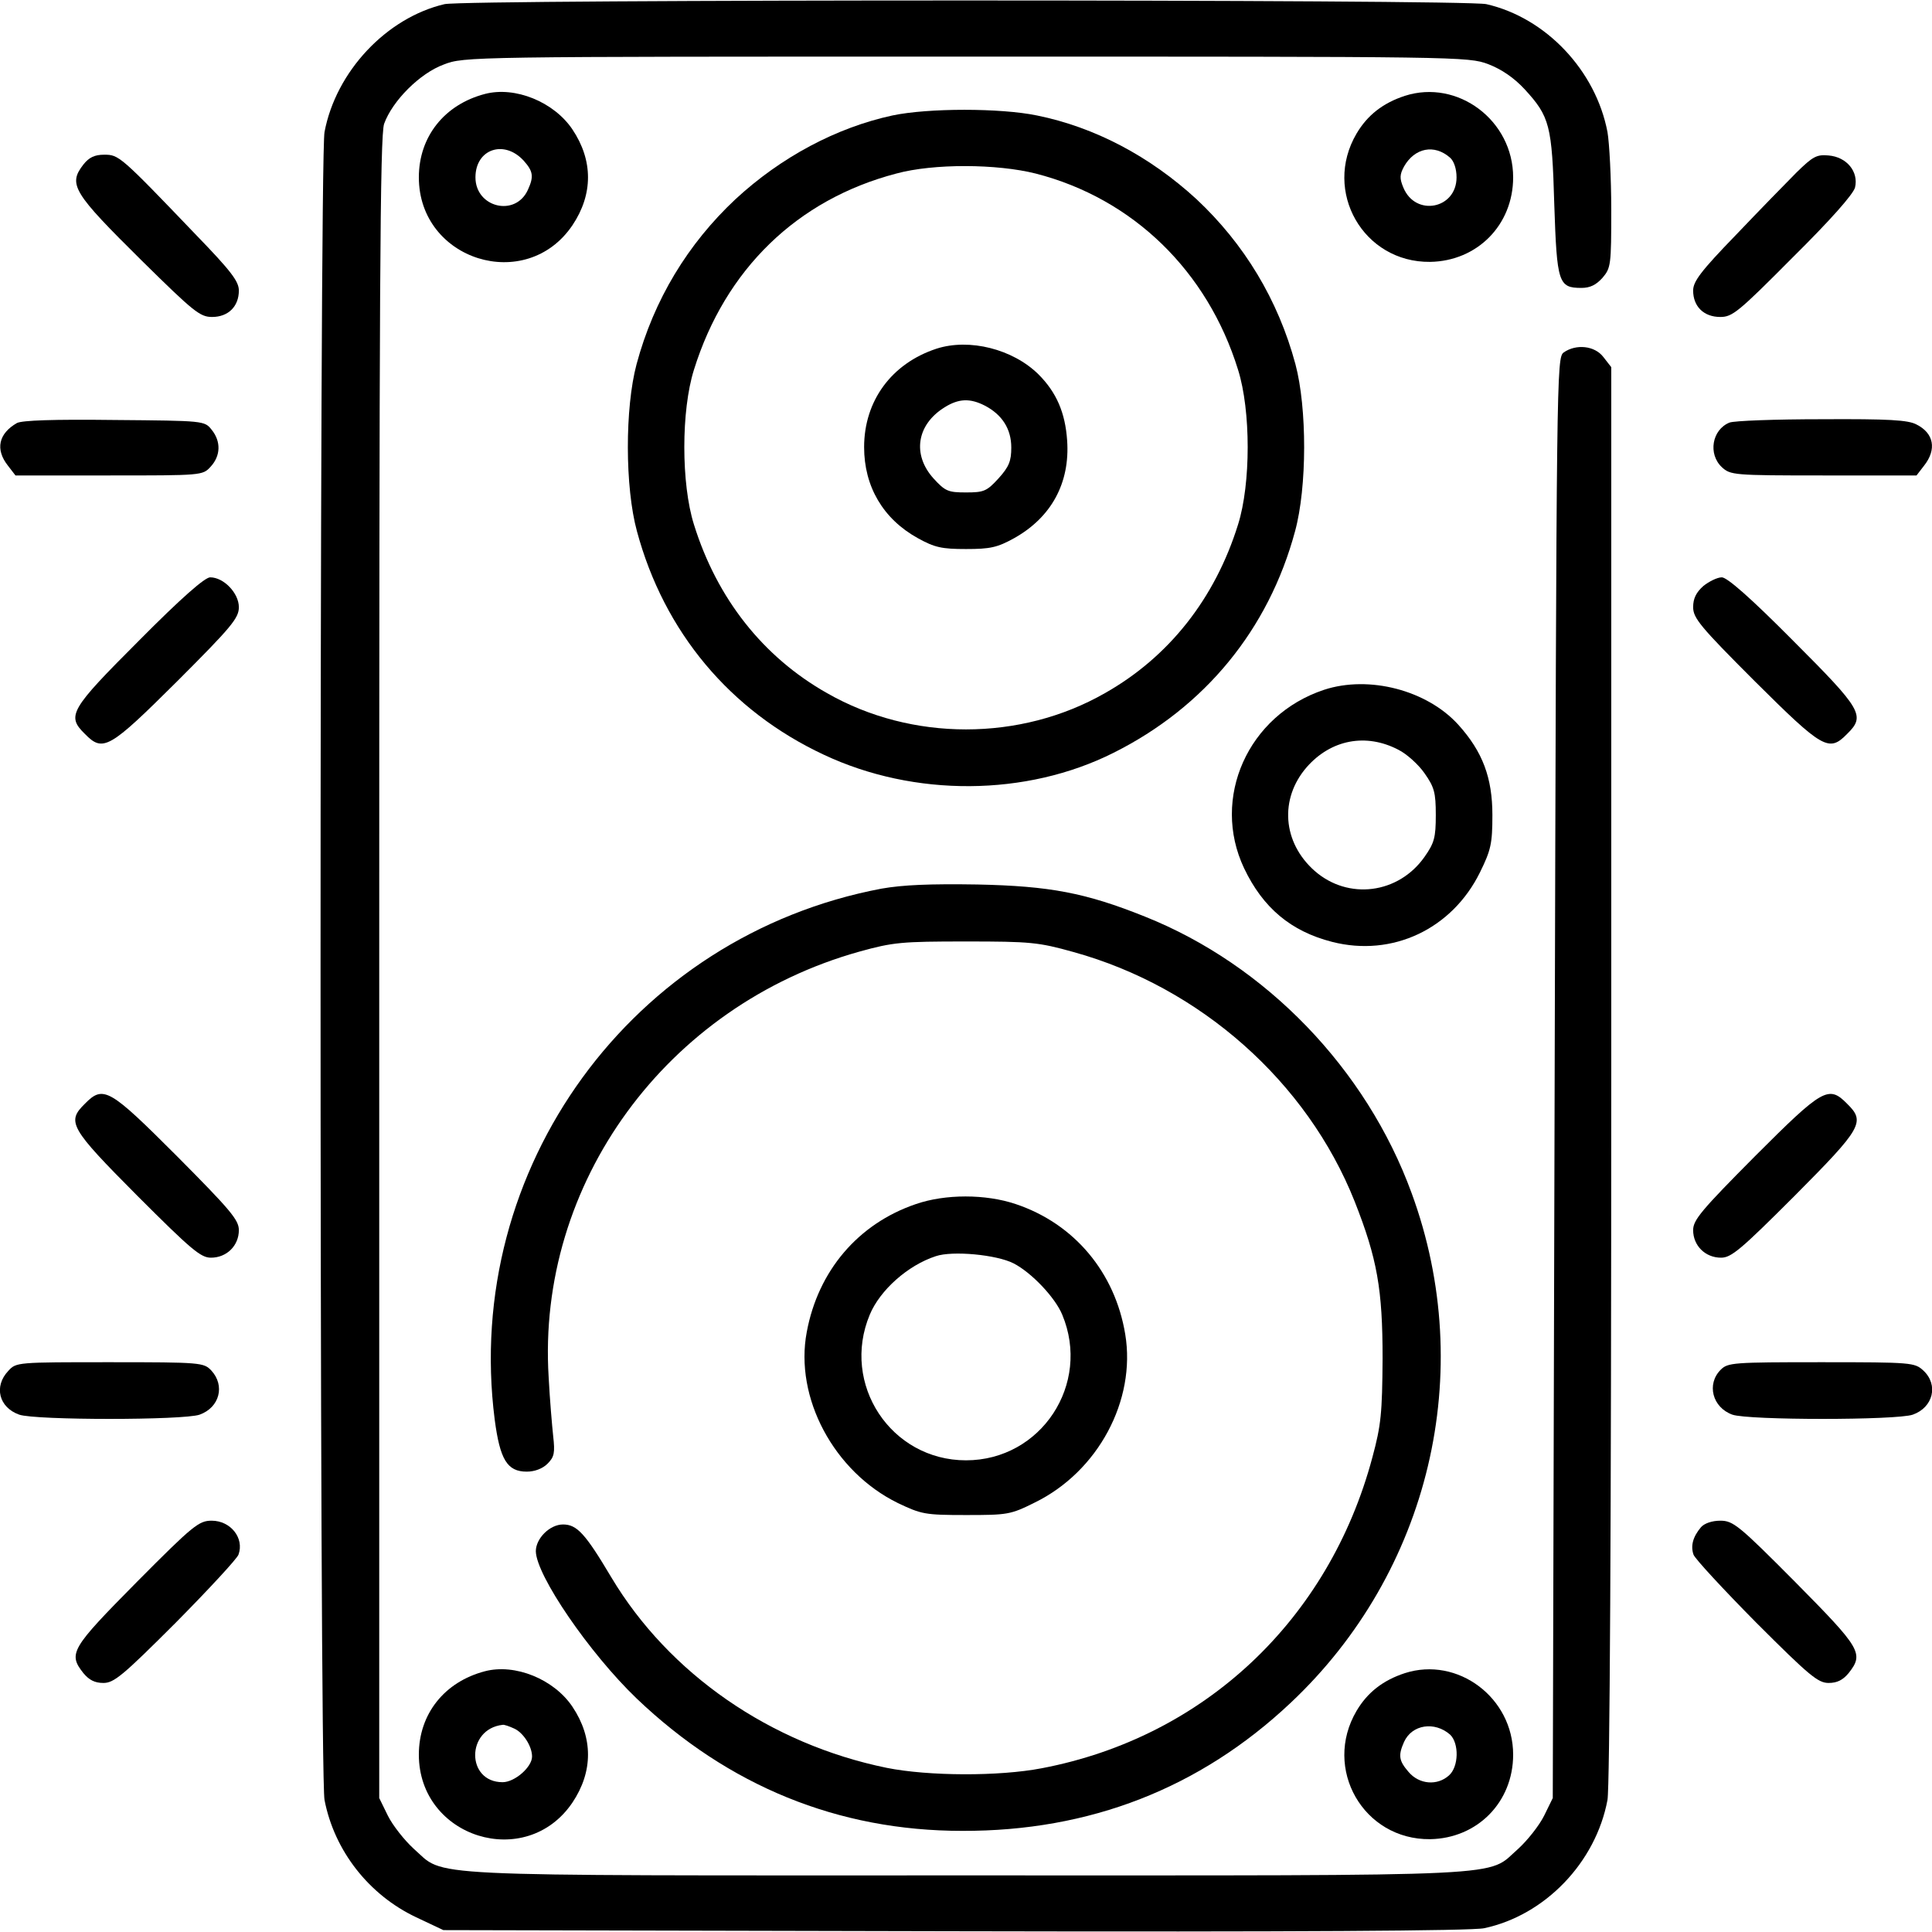 <?xml version="1.0" standalone="no"?>
<!DOCTYPE svg PUBLIC "-//W3C//DTD SVG 20010904//EN"
 "http://www.w3.org/TR/2001/REC-SVG-20010904/DTD/svg10.dtd">
<svg version="1.0" xmlns="http://www.w3.org/2000/svg"
 width="512pt" height="512pt" viewBox="0 0 512 512"
 preserveAspectRatio="xMidYMid meet">

<g transform="translate(0,512) scale(0.1,-0.1)"
fill="#000000" stroke="none">
<path d="M1178 5109 c-154 -36 -288 -179 -318 -339 -14 -73 -14 -4347 0 -4420
26 -135 118 -252 243 -311 l72 -34 1355 -3 c901 -2 1371 1 1403 8 161 34 296
174 327 340 6 34 10 709 10 1925 l0 1872 -21 27 c-23 30 -72 35 -105 12 -19
-14 -19 -48 -24 -1923 l-5 -1908 -23 -47 c-13 -26 -44 -65 -68 -87 -87 -76 17
-71 -1464 -71 -1481 0 -1377 -5 -1464 71 -24 22 -55 61 -68 87 l-23 47 0 2200
c0 1793 2 2207 13 2237 22 61 95 134 158 157 54 21 67 21 1384 21 1313 0 1330
0 1384 -20 36 -14 68 -36 96 -66 67 -73 73 -95 79 -306 7 -208 11 -221 72
-221 23 0 39 8 56 27 22 26 23 34 23 180 0 84 -5 177 -10 206 -31 163 -163
303 -321 339 -55 13 -2707 13 -2761 0z"/>
<path d="M1285 4871 c-107 -28 -175 -113 -175 -221 0 -220 284 -309 407 -127
55 82 55 172 0 254 -49 73 -152 115 -232 94z m103 -177 c25 -28 27 -42 11 -77
-33 -73 -139 -47 -139 33 0 75 76 101 128 44z"/>
<path d="M3723 4866 c-58 -19 -99 -51 -128 -100 -90 -153 18 -342 195 -340
125 2 220 98 220 224 0 151 -147 261 -287 216z m120 -164 c10 -9 17 -29 17
-52 0 -84 -109 -105 -141 -27 -10 24 -10 34 2 56 28 49 80 60 122 23z"/>
<path d="M2365 4814 c-148 -32 -295 -110 -416 -222 -126 -118 -216 -266 -262
-437 -31 -116 -31 -326 1 -443 72 -267 247 -476 495 -592 240 -113 537 -111
768 5 242 121 411 327 481 587 32 117 32 327 1 443 -46 171 -136 319 -262 437
-124 114 -270 191 -423 222 -97 20 -288 20 -383 0z m380 -154 c257 -66 455
-258 536 -520 34 -108 34 -302 0 -410 -61 -196 -183 -351 -353 -447 -224 -128
-512 -128 -736 0 -170 96 -292 251 -353 447 -34 108 -34 302 0 410 83 266 273
451 536 520 99 27 267 26 370 0z"/>
<path d="M2482 4196 c-119 -39 -192 -138 -192 -261 0 -104 50 -190 142 -241
45 -25 64 -29 128 -29 64 0 83 4 128 29 98 55 148 146 140 259 -5 73 -28 127
-76 175 -68 67 -183 96 -270 68z m128 -151 c46 -24 70 -62 70 -111 0 -36 -6
-51 -34 -82 -31 -34 -39 -37 -86 -37 -47 0 -55 3 -86 37 -57 63 -45 143 30
189 37 23 67 24 106 4z"/>
<path d="M221 4684 c-41 -53 -28 -74 156 -256 136 -134 153 -148 185 -148 43
0 71 28 71 70 0 24 -20 51 -113 147 -202 211 -205 213 -244 213 -25 0 -40 -7
-55 -26z"/>
<path d="M4761 4663 c-26 -26 -99 -101 -161 -166 -93 -96 -113 -123 -113 -147
0 -42 28 -70 72 -70 32 0 48 13 192 158 101 100 160 167 165 185 10 42 -22 81
-70 85 -32 3 -42 -3 -85 -45z"/>
<path d="M45 3999 c-49 -28 -58 -70 -24 -113 l20 -26 248 0 c246 0 248 0 269
23 27 29 28 67 3 98 -19 24 -20 24 -258 26 -162 2 -244 -1 -258 -8z"/>
<path d="M4583 4000 c-46 -19 -57 -83 -20 -118 23 -21 30 -22 269 -22 l247 0
20 26 c34 43 26 86 -20 109 -22 12 -74 15 -251 14 -123 0 -233 -4 -245 -9z"/>
<path d="M368 3422 c-183 -183 -192 -199 -143 -247 48 -49 64 -40 244 139 145
145 164 168 164 197 0 37 -40 79 -76 79 -14 0 -76 -54 -189 -168z"/>
<path d="M4514 3567 c-19 -17 -27 -33 -27 -56 0 -29 19 -52 164 -197 180 -179
196 -188 244 -139 49 48 40 64 -143 247 -113 114 -175 168 -189 168 -12 0 -34
-11 -49 -23z"/>
<path d="M3509 3292 c-202 -67 -300 -287 -212 -473 50 -105 124 -167 233 -195
160 -41 318 34 392 184 29 59 33 76 33 152 0 99 -26 168 -90 239 -83 92 -237
132 -356 93z m197 -159 c22 -11 53 -39 69 -62 26 -37 30 -51 30 -111 0 -60 -4
-74 -30 -111 -69 -98 -202 -115 -291 -37 -85 75 -94 191 -21 275 64 73 157 91
243 46z"/>
<path d="M2336 2765 c-661 -125 -1110 -741 -1025 -1407 14 -106 33 -138 85
-138 21 0 42 8 55 21 18 18 20 29 15 73 -3 28 -9 98 -12 156 -32 514 312 985
823 1128 90 25 112 27 283 27 171 0 192 -2 285 -28 336 -93 619 -344 745 -661
60 -152 74 -233 74 -416 -1 -145 -4 -177 -27 -262 -115 -431 -446 -742 -876
-824 -114 -22 -301 -21 -411 1 -308 63 -577 249 -730 505 -69 116 -91 140
-128 140 -35 0 -72 -37 -72 -71 1 -64 142 -270 267 -390 243 -232 534 -351
863 -351 338 -1 630 113 870 339 369 347 495 877 321 1351 -120 329 -386 605
-707 733 -157 63 -252 81 -444 85 -126 2 -197 -1 -254 -11z"/>
<path d="M225 2195 c-49 -48 -40 -64 139 -244 143 -143 168 -164 195 -164 42
0 74 32 74 73 0 27 -22 53 -164 196 -179 179 -195 189 -244 139z"/>
<path d="M4651 2056 c-142 -143 -164 -169 -164 -196 0 -41 32 -73 74 -73 27 0
52 21 195 164 179 180 188 196 139 244 -49 50 -65 40 -244 -139z"/>
<path d="M2427 1929 c-153 -52 -259 -177 -289 -339 -33 -174 72 -370 241 -453
63 -30 72 -32 181 -32 110 0 118 1 182 33 168 82 269 271 240 446 -27 164
-135 293 -290 345 -80 27 -187 27 -265 0z m259 -157 c47 -24 110 -90 129 -136
77 -184 -56 -386 -255 -386 -199 0 -332 202 -255 386 27 65 101 131 175 155
44 15 161 4 206 -19z"/>
<path d="M22 1487 c-39 -41 -25 -97 29 -116 43 -15 435 -15 478 0 53 19 68 77
31 117 -20 21 -27 22 -269 22 -246 0 -248 0 -269 -23z"/>
<path d="M4560 1490 c-38 -38 -22 -100 31 -119 43 -15 435 -15 478 0 54 19 69
79 28 117 -23 21 -30 22 -270 22 -234 0 -248 -1 -267 -20z"/>
<path d="M362 927 c-174 -176 -182 -189 -141 -241 15 -18 30 -26 53 -26 28 0
51 19 192 160 87 88 162 169 166 180 16 44 -21 90 -71 90 -34 0 -49 -12 -199
-163z"/>
<path d="M4508 1073 c-22 -26 -28 -50 -20 -73 4 -11 79 -92 166 -180 141 -141
164 -160 192 -160 23 0 38 8 53 26 41 52 33 65 -141 241 -150 151 -165 163
-199 163 -22 0 -42 -7 -51 -17z"/>
<path d="M1285 691 c-107 -28 -175 -113 -175 -221 0 -220 284 -309 407 -127
55 82 55 172 0 254 -49 73 -152 115 -232 94z m78 -152 c24 -11 47 -47 47 -74
0 -28 -46 -68 -78 -68 -97 0 -97 141 0 152 4 1 18 -4 31 -10z"/>
<path d="M3723 686 c-58 -19 -99 -51 -128 -100 -90 -153 18 -342 195 -340 125
2 220 98 220 224 0 151 -147 261 -287 216z m120 -163 c24 -23 23 -85 -3 -108
-31 -28 -79 -24 -107 9 -26 30 -28 44 -12 80 21 46 81 55 122 19z"/>
</g>
</svg>
